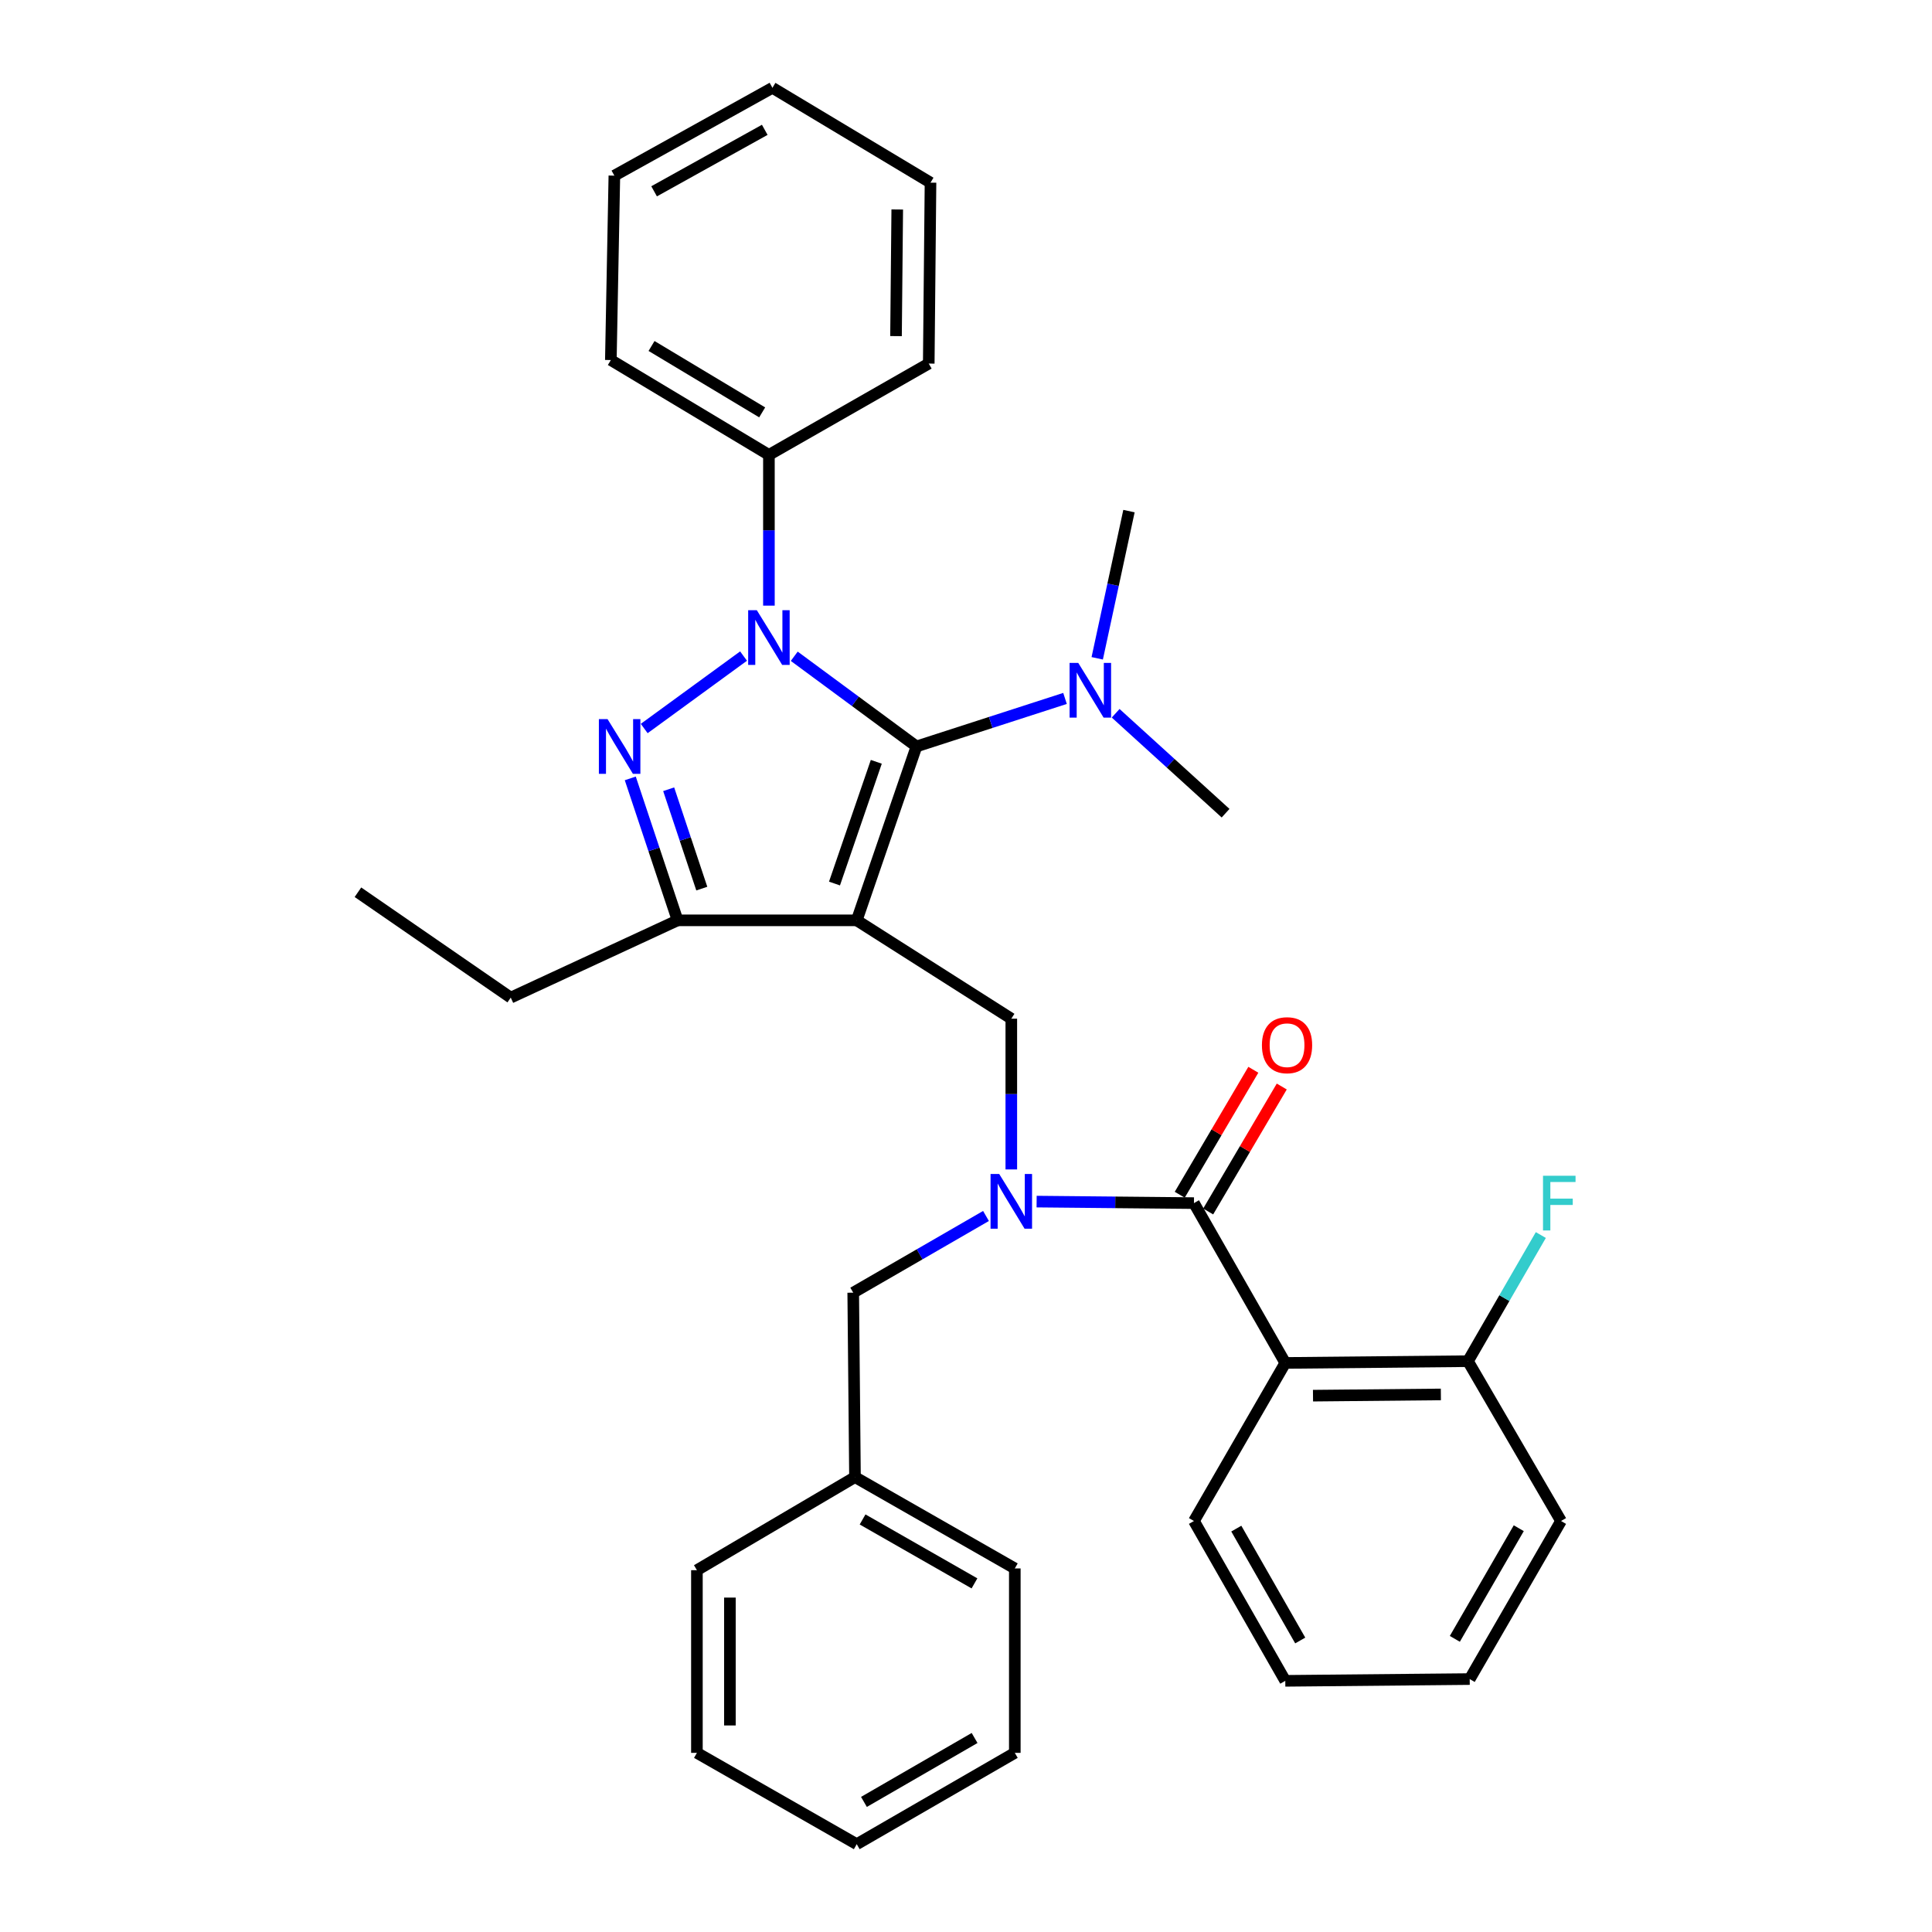 <?xml version='1.0' encoding='iso-8859-1'?>
<svg version='1.1' baseProfile='full'
              xmlns='http://www.w3.org/2000/svg'
                      xmlns:rdkit='http://www.rdkit.org/xml'
                      xmlns:xlink='http://www.w3.org/1999/xlink'
                  xml:space='preserve'
width='1000px' height='1000px' viewBox='0 0 1000 1000'>
<!-- END OF HEADER -->
<rect style='opacity:1.0;fill:#FFFFFF;stroke:none' width='1000' height='1000' x='0' y='0'> </rect>
<path class='bond-0' d='M 665.26,705.455 L 759.809,704.544' style='fill:none;fill-rule:evenodd;stroke:#000000;stroke-width:6px;stroke-linecap:butt;stroke-linejoin:miter;stroke-opacity:1' />
<path class='bond-0' d='M 679.607,722.396 L 745.791,721.758' style='fill:none;fill-rule:evenodd;stroke:#000000;stroke-width:6px;stroke-linecap:butt;stroke-linejoin:miter;stroke-opacity:1' />
<path class='bond-1' d='M 665.26,705.455 L 617.99,787.271' style='fill:none;fill-rule:evenodd;stroke:#000000;stroke-width:6px;stroke-linecap:butt;stroke-linejoin:miter;stroke-opacity:1' />
<path class='bond-2' d='M 665.26,705.455 L 617.99,622.728' style='fill:none;fill-rule:evenodd;stroke:#000000;stroke-width:6px;stroke-linecap:butt;stroke-linejoin:miter;stroke-opacity:1' />
<path class='bond-3' d='M 523.451,605.294 L 523.451,566.281' style='fill:none;fill-rule:evenodd;stroke:#0000FF;stroke-width:6px;stroke-linecap:butt;stroke-linejoin:miter;stroke-opacity:1' />
<path class='bond-3' d='M 523.451,566.281 L 523.451,527.269' style='fill:none;fill-rule:evenodd;stroke:#000000;stroke-width:6px;stroke-linecap:butt;stroke-linejoin:miter;stroke-opacity:1' />
<path class='bond-4' d='M 536.555,621.944 L 577.272,622.336' style='fill:none;fill-rule:evenodd;stroke:#0000FF;stroke-width:6px;stroke-linecap:butt;stroke-linejoin:miter;stroke-opacity:1' />
<path class='bond-4' d='M 577.272,622.336 L 617.99,622.728' style='fill:none;fill-rule:evenodd;stroke:#000000;stroke-width:6px;stroke-linecap:butt;stroke-linejoin:miter;stroke-opacity:1' />
<path class='bond-5' d='M 510.349,629.387 L 475.987,649.237' style='fill:none;fill-rule:evenodd;stroke:#0000FF;stroke-width:6px;stroke-linecap:butt;stroke-linejoin:miter;stroke-opacity:1' />
<path class='bond-5' d='M 475.987,649.237 L 441.626,669.087' style='fill:none;fill-rule:evenodd;stroke:#000000;stroke-width:6px;stroke-linecap:butt;stroke-linejoin:miter;stroke-opacity:1' />
<path class='bond-6' d='M 625.348,627.061 L 644.394,594.72' style='fill:none;fill-rule:evenodd;stroke:#000000;stroke-width:6px;stroke-linecap:butt;stroke-linejoin:miter;stroke-opacity:1' />
<path class='bond-6' d='M 644.394,594.72 L 663.439,562.379' style='fill:none;fill-rule:evenodd;stroke:#FF0000;stroke-width:6px;stroke-linecap:butt;stroke-linejoin:miter;stroke-opacity:1' />
<path class='bond-6' d='M 610.632,618.395 L 629.677,586.054' style='fill:none;fill-rule:evenodd;stroke:#000000;stroke-width:6px;stroke-linecap:butt;stroke-linejoin:miter;stroke-opacity:1' />
<path class='bond-6' d='M 629.677,586.054 L 648.723,553.713' style='fill:none;fill-rule:evenodd;stroke:#FF0000;stroke-width:6px;stroke-linecap:butt;stroke-linejoin:miter;stroke-opacity:1' />
<path class='bond-7' d='M 759.809,704.544 L 778.67,671.897' style='fill:none;fill-rule:evenodd;stroke:#000000;stroke-width:6px;stroke-linecap:butt;stroke-linejoin:miter;stroke-opacity:1' />
<path class='bond-7' d='M 778.67,671.897 L 797.532,639.251' style='fill:none;fill-rule:evenodd;stroke:#33CCCC;stroke-width:6px;stroke-linecap:butt;stroke-linejoin:miter;stroke-opacity:1' />
<path class='bond-8' d='M 759.809,704.544 L 807.989,787.271' style='fill:none;fill-rule:evenodd;stroke:#000000;stroke-width:6px;stroke-linecap:butt;stroke-linejoin:miter;stroke-opacity:1' />
<path class='bond-9' d='M 523.451,527.269 L 443.447,476.365' style='fill:none;fill-rule:evenodd;stroke:#000000;stroke-width:6px;stroke-linecap:butt;stroke-linejoin:miter;stroke-opacity:1' />
<path class='bond-10' d='M 411.103,339.679 L 442.731,363.02' style='fill:none;fill-rule:evenodd;stroke:#0000FF;stroke-width:6px;stroke-linecap:butt;stroke-linejoin:miter;stroke-opacity:1' />
<path class='bond-10' d='M 442.731,363.02 L 474.36,386.361' style='fill:none;fill-rule:evenodd;stroke:#000000;stroke-width:6px;stroke-linecap:butt;stroke-linejoin:miter;stroke-opacity:1' />
<path class='bond-11' d='M 384.859,339.579 L 333.444,377.08' style='fill:none;fill-rule:evenodd;stroke:#0000FF;stroke-width:6px;stroke-linecap:butt;stroke-linejoin:miter;stroke-opacity:1' />
<path class='bond-12' d='M 397.99,313.478 L 397.99,274.466' style='fill:none;fill-rule:evenodd;stroke:#0000FF;stroke-width:6px;stroke-linecap:butt;stroke-linejoin:miter;stroke-opacity:1' />
<path class='bond-12' d='M 397.99,274.466 L 397.99,235.453' style='fill:none;fill-rule:evenodd;stroke:#000000;stroke-width:6px;stroke-linecap:butt;stroke-linejoin:miter;stroke-opacity:1' />
<path class='bond-13' d='M 474.36,386.361 L 512.805,373.934' style='fill:none;fill-rule:evenodd;stroke:#000000;stroke-width:6px;stroke-linecap:butt;stroke-linejoin:miter;stroke-opacity:1' />
<path class='bond-13' d='M 512.805,373.934 L 551.25,361.507' style='fill:none;fill-rule:evenodd;stroke:#0000FF;stroke-width:6px;stroke-linecap:butt;stroke-linejoin:miter;stroke-opacity:1' />
<path class='bond-14' d='M 474.36,386.361 L 443.447,476.365' style='fill:none;fill-rule:evenodd;stroke:#000000;stroke-width:6px;stroke-linecap:butt;stroke-linejoin:miter;stroke-opacity:1' />
<path class='bond-14' d='M 453.57,394.314 L 431.932,457.317' style='fill:none;fill-rule:evenodd;stroke:#000000;stroke-width:6px;stroke-linecap:butt;stroke-linejoin:miter;stroke-opacity:1' />
<path class='bond-15' d='M 443.447,476.365 L 350.72,476.365' style='fill:none;fill-rule:evenodd;stroke:#000000;stroke-width:6px;stroke-linecap:butt;stroke-linejoin:miter;stroke-opacity:1' />
<path class='bond-16' d='M 350.72,476.365 L 264.36,516.367' style='fill:none;fill-rule:evenodd;stroke:#000000;stroke-width:6px;stroke-linecap:butt;stroke-linejoin:miter;stroke-opacity:1' />
<path class='bond-17' d='M 350.72,476.365 L 338.475,439.629' style='fill:none;fill-rule:evenodd;stroke:#000000;stroke-width:6px;stroke-linecap:butt;stroke-linejoin:miter;stroke-opacity:1' />
<path class='bond-17' d='M 338.475,439.629 L 326.23,402.893' style='fill:none;fill-rule:evenodd;stroke:#0000FF;stroke-width:6px;stroke-linecap:butt;stroke-linejoin:miter;stroke-opacity:1' />
<path class='bond-17' d='M 363.249,459.944 L 354.677,434.228' style='fill:none;fill-rule:evenodd;stroke:#000000;stroke-width:6px;stroke-linecap:butt;stroke-linejoin:miter;stroke-opacity:1' />
<path class='bond-17' d='M 354.677,434.228 L 346.105,408.513' style='fill:none;fill-rule:evenodd;stroke:#0000FF;stroke-width:6px;stroke-linecap:butt;stroke-linejoin:miter;stroke-opacity:1' />
<path class='bond-18' d='M 442.537,764.547 L 441.626,669.087' style='fill:none;fill-rule:evenodd;stroke:#000000;stroke-width:6px;stroke-linecap:butt;stroke-linejoin:miter;stroke-opacity:1' />
<path class='bond-19' d='M 442.537,764.547 L 525.263,811.816' style='fill:none;fill-rule:evenodd;stroke:#000000;stroke-width:6px;stroke-linecap:butt;stroke-linejoin:miter;stroke-opacity:1' />
<path class='bond-19' d='M 446.473,786.466 L 504.381,819.554' style='fill:none;fill-rule:evenodd;stroke:#000000;stroke-width:6px;stroke-linecap:butt;stroke-linejoin:miter;stroke-opacity:1' />
<path class='bond-20' d='M 442.537,764.547 L 360.721,812.727' style='fill:none;fill-rule:evenodd;stroke:#000000;stroke-width:6px;stroke-linecap:butt;stroke-linejoin:miter;stroke-opacity:1' />
<path class='bond-21' d='M 525.263,811.816 L 525.263,907.276' style='fill:none;fill-rule:evenodd;stroke:#000000;stroke-width:6px;stroke-linecap:butt;stroke-linejoin:miter;stroke-opacity:1' />
<path class='bond-22' d='M 360.721,812.727 L 360.721,907.276' style='fill:none;fill-rule:evenodd;stroke:#000000;stroke-width:6px;stroke-linecap:butt;stroke-linejoin:miter;stroke-opacity:1' />
<path class='bond-22' d='M 377.799,826.909 L 377.799,893.094' style='fill:none;fill-rule:evenodd;stroke:#000000;stroke-width:6px;stroke-linecap:butt;stroke-linejoin:miter;stroke-opacity:1' />
<path class='bond-23' d='M 567.92,340.739 L 576.137,302.642' style='fill:none;fill-rule:evenodd;stroke:#0000FF;stroke-width:6px;stroke-linecap:butt;stroke-linejoin:miter;stroke-opacity:1' />
<path class='bond-23' d='M 576.137,302.642 L 584.355,264.544' style='fill:none;fill-rule:evenodd;stroke:#000000;stroke-width:6px;stroke-linecap:butt;stroke-linejoin:miter;stroke-opacity:1' />
<path class='bond-24' d='M 577.459,369.184 L 605.908,395.046' style='fill:none;fill-rule:evenodd;stroke:#0000FF;stroke-width:6px;stroke-linecap:butt;stroke-linejoin:miter;stroke-opacity:1' />
<path class='bond-24' d='M 605.908,395.046 L 634.357,420.907' style='fill:none;fill-rule:evenodd;stroke:#000000;stroke-width:6px;stroke-linecap:butt;stroke-linejoin:miter;stroke-opacity:1' />
<path class='bond-25' d='M 397.99,235.453 L 316.174,186.362' style='fill:none;fill-rule:evenodd;stroke:#000000;stroke-width:6px;stroke-linecap:butt;stroke-linejoin:miter;stroke-opacity:1' />
<path class='bond-25' d='M 394.505,213.445 L 337.234,179.081' style='fill:none;fill-rule:evenodd;stroke:#000000;stroke-width:6px;stroke-linecap:butt;stroke-linejoin:miter;stroke-opacity:1' />
<path class='bond-26' d='M 397.99,235.453 L 480.717,188.184' style='fill:none;fill-rule:evenodd;stroke:#000000;stroke-width:6px;stroke-linecap:butt;stroke-linejoin:miter;stroke-opacity:1' />
<path class='bond-27' d='M 316.174,186.362 L 317.996,90.912' style='fill:none;fill-rule:evenodd;stroke:#000000;stroke-width:6px;stroke-linecap:butt;stroke-linejoin:miter;stroke-opacity:1' />
<path class='bond-28' d='M 264.36,516.367 L 185.267,461.82' style='fill:none;fill-rule:evenodd;stroke:#000000;stroke-width:6px;stroke-linecap:butt;stroke-linejoin:miter;stroke-opacity:1' />
<path class='bond-29' d='M 480.717,188.184 L 481.628,94.546' style='fill:none;fill-rule:evenodd;stroke:#000000;stroke-width:6px;stroke-linecap:butt;stroke-linejoin:miter;stroke-opacity:1' />
<path class='bond-29' d='M 463.776,173.972 L 464.413,108.425' style='fill:none;fill-rule:evenodd;stroke:#000000;stroke-width:6px;stroke-linecap:butt;stroke-linejoin:miter;stroke-opacity:1' />
<path class='bond-30' d='M 317.996,90.912 L 399.812,45.455' style='fill:none;fill-rule:evenodd;stroke:#000000;stroke-width:6px;stroke-linecap:butt;stroke-linejoin:miter;stroke-opacity:1' />
<path class='bond-30' d='M 338.563,99.022 L 395.834,67.202' style='fill:none;fill-rule:evenodd;stroke:#000000;stroke-width:6px;stroke-linecap:butt;stroke-linejoin:miter;stroke-opacity:1' />
<path class='bond-31' d='M 481.628,94.546 L 399.812,45.455' style='fill:none;fill-rule:evenodd;stroke:#000000;stroke-width:6px;stroke-linecap:butt;stroke-linejoin:miter;stroke-opacity:1' />
<path class='bond-32' d='M 525.263,907.276 L 443.447,954.545' style='fill:none;fill-rule:evenodd;stroke:#000000;stroke-width:6px;stroke-linecap:butt;stroke-linejoin:miter;stroke-opacity:1' />
<path class='bond-32' d='M 504.447,899.578 L 447.176,932.667' style='fill:none;fill-rule:evenodd;stroke:#000000;stroke-width:6px;stroke-linecap:butt;stroke-linejoin:miter;stroke-opacity:1' />
<path class='bond-33' d='M 360.721,907.276 L 443.447,954.545' style='fill:none;fill-rule:evenodd;stroke:#000000;stroke-width:6px;stroke-linecap:butt;stroke-linejoin:miter;stroke-opacity:1' />
<path class='bond-34' d='M 617.99,787.271 L 665.26,869.997' style='fill:none;fill-rule:evenodd;stroke:#000000;stroke-width:6px;stroke-linecap:butt;stroke-linejoin:miter;stroke-opacity:1' />
<path class='bond-34' d='M 639.909,791.207 L 672.998,849.115' style='fill:none;fill-rule:evenodd;stroke:#000000;stroke-width:6px;stroke-linecap:butt;stroke-linejoin:miter;stroke-opacity:1' />
<path class='bond-35' d='M 807.989,787.271 L 760.719,869.086' style='fill:none;fill-rule:evenodd;stroke:#000000;stroke-width:6px;stroke-linecap:butt;stroke-linejoin:miter;stroke-opacity:1' />
<path class='bond-35' d='M 786.111,790.999 L 753.022,848.27' style='fill:none;fill-rule:evenodd;stroke:#000000;stroke-width:6px;stroke-linecap:butt;stroke-linejoin:miter;stroke-opacity:1' />
<path class='bond-36' d='M 665.26,869.997 L 760.719,869.086' style='fill:none;fill-rule:evenodd;stroke:#000000;stroke-width:6px;stroke-linecap:butt;stroke-linejoin:miter;stroke-opacity:1' />
<path  class='atom-1' d='M 517.191 607.657
L 526.471 622.657
Q 527.391 624.137, 528.871 626.817
Q 530.351 629.497, 530.431 629.657
L 530.431 607.657
L 534.191 607.657
L 534.191 635.977
L 530.311 635.977
L 520.351 619.577
Q 519.191 617.657, 517.951 615.457
Q 516.751 613.257, 516.391 612.577
L 516.391 635.977
L 512.711 635.977
L 512.711 607.657
L 517.191 607.657
' fill='#0000FF'/>
<path  class='atom-3' d='M 653.171 540.993
Q 653.171 534.193, 656.531 530.393
Q 659.891 526.593, 666.171 526.593
Q 672.451 526.593, 675.811 530.393
Q 679.171 534.193, 679.171 540.993
Q 679.171 547.873, 675.771 551.793
Q 672.371 555.673, 666.171 555.673
Q 659.931 555.673, 656.531 551.793
Q 653.171 547.913, 653.171 540.993
M 666.171 552.473
Q 670.491 552.473, 672.811 549.593
Q 675.171 546.673, 675.171 540.993
Q 675.171 535.433, 672.811 532.633
Q 670.491 529.793, 666.171 529.793
Q 661.851 529.793, 659.491 532.593
Q 657.171 535.393, 657.171 540.993
Q 657.171 546.713, 659.491 549.593
Q 661.851 552.473, 666.171 552.473
' fill='#FF0000'/>
<path  class='atom-5' d='M 798.658 608.568
L 815.498 608.568
L 815.498 611.808
L 802.458 611.808
L 802.458 620.408
L 814.058 620.408
L 814.058 623.688
L 802.458 623.688
L 802.458 636.888
L 798.658 636.888
L 798.658 608.568
' fill='#33CCCC'/>
<path  class='atom-7' d='M 391.73 315.842
L 401.01 330.842
Q 401.93 332.322, 403.41 335.002
Q 404.89 337.682, 404.97 337.842
L 404.97 315.842
L 408.73 315.842
L 408.73 344.162
L 404.85 344.162
L 394.89 327.762
Q 393.73 325.842, 392.49 323.642
Q 391.29 321.442, 390.93 320.762
L 390.93 344.162
L 387.25 344.162
L 387.25 315.842
L 391.73 315.842
' fill='#0000FF'/>
<path  class='atom-11' d='M 314.459 372.201
L 323.739 387.201
Q 324.659 388.681, 326.139 391.361
Q 327.619 394.041, 327.699 394.201
L 327.699 372.201
L 331.459 372.201
L 331.459 400.521
L 327.579 400.521
L 317.619 384.121
Q 316.459 382.201, 315.219 380.001
Q 314.019 377.801, 313.659 377.121
L 313.659 400.521
L 309.979 400.521
L 309.979 372.201
L 314.459 372.201
' fill='#0000FF'/>
<path  class='atom-16' d='M 558.094 343.111
L 567.374 358.111
Q 568.294 359.591, 569.774 362.271
Q 571.254 364.951, 571.334 365.111
L 571.334 343.111
L 575.094 343.111
L 575.094 371.431
L 571.214 371.431
L 561.254 355.031
Q 560.094 353.111, 558.854 350.911
Q 557.654 348.711, 557.294 348.031
L 557.294 371.431
L 553.614 371.431
L 553.614 343.111
L 558.094 343.111
' fill='#0000FF'/>
</svg>
